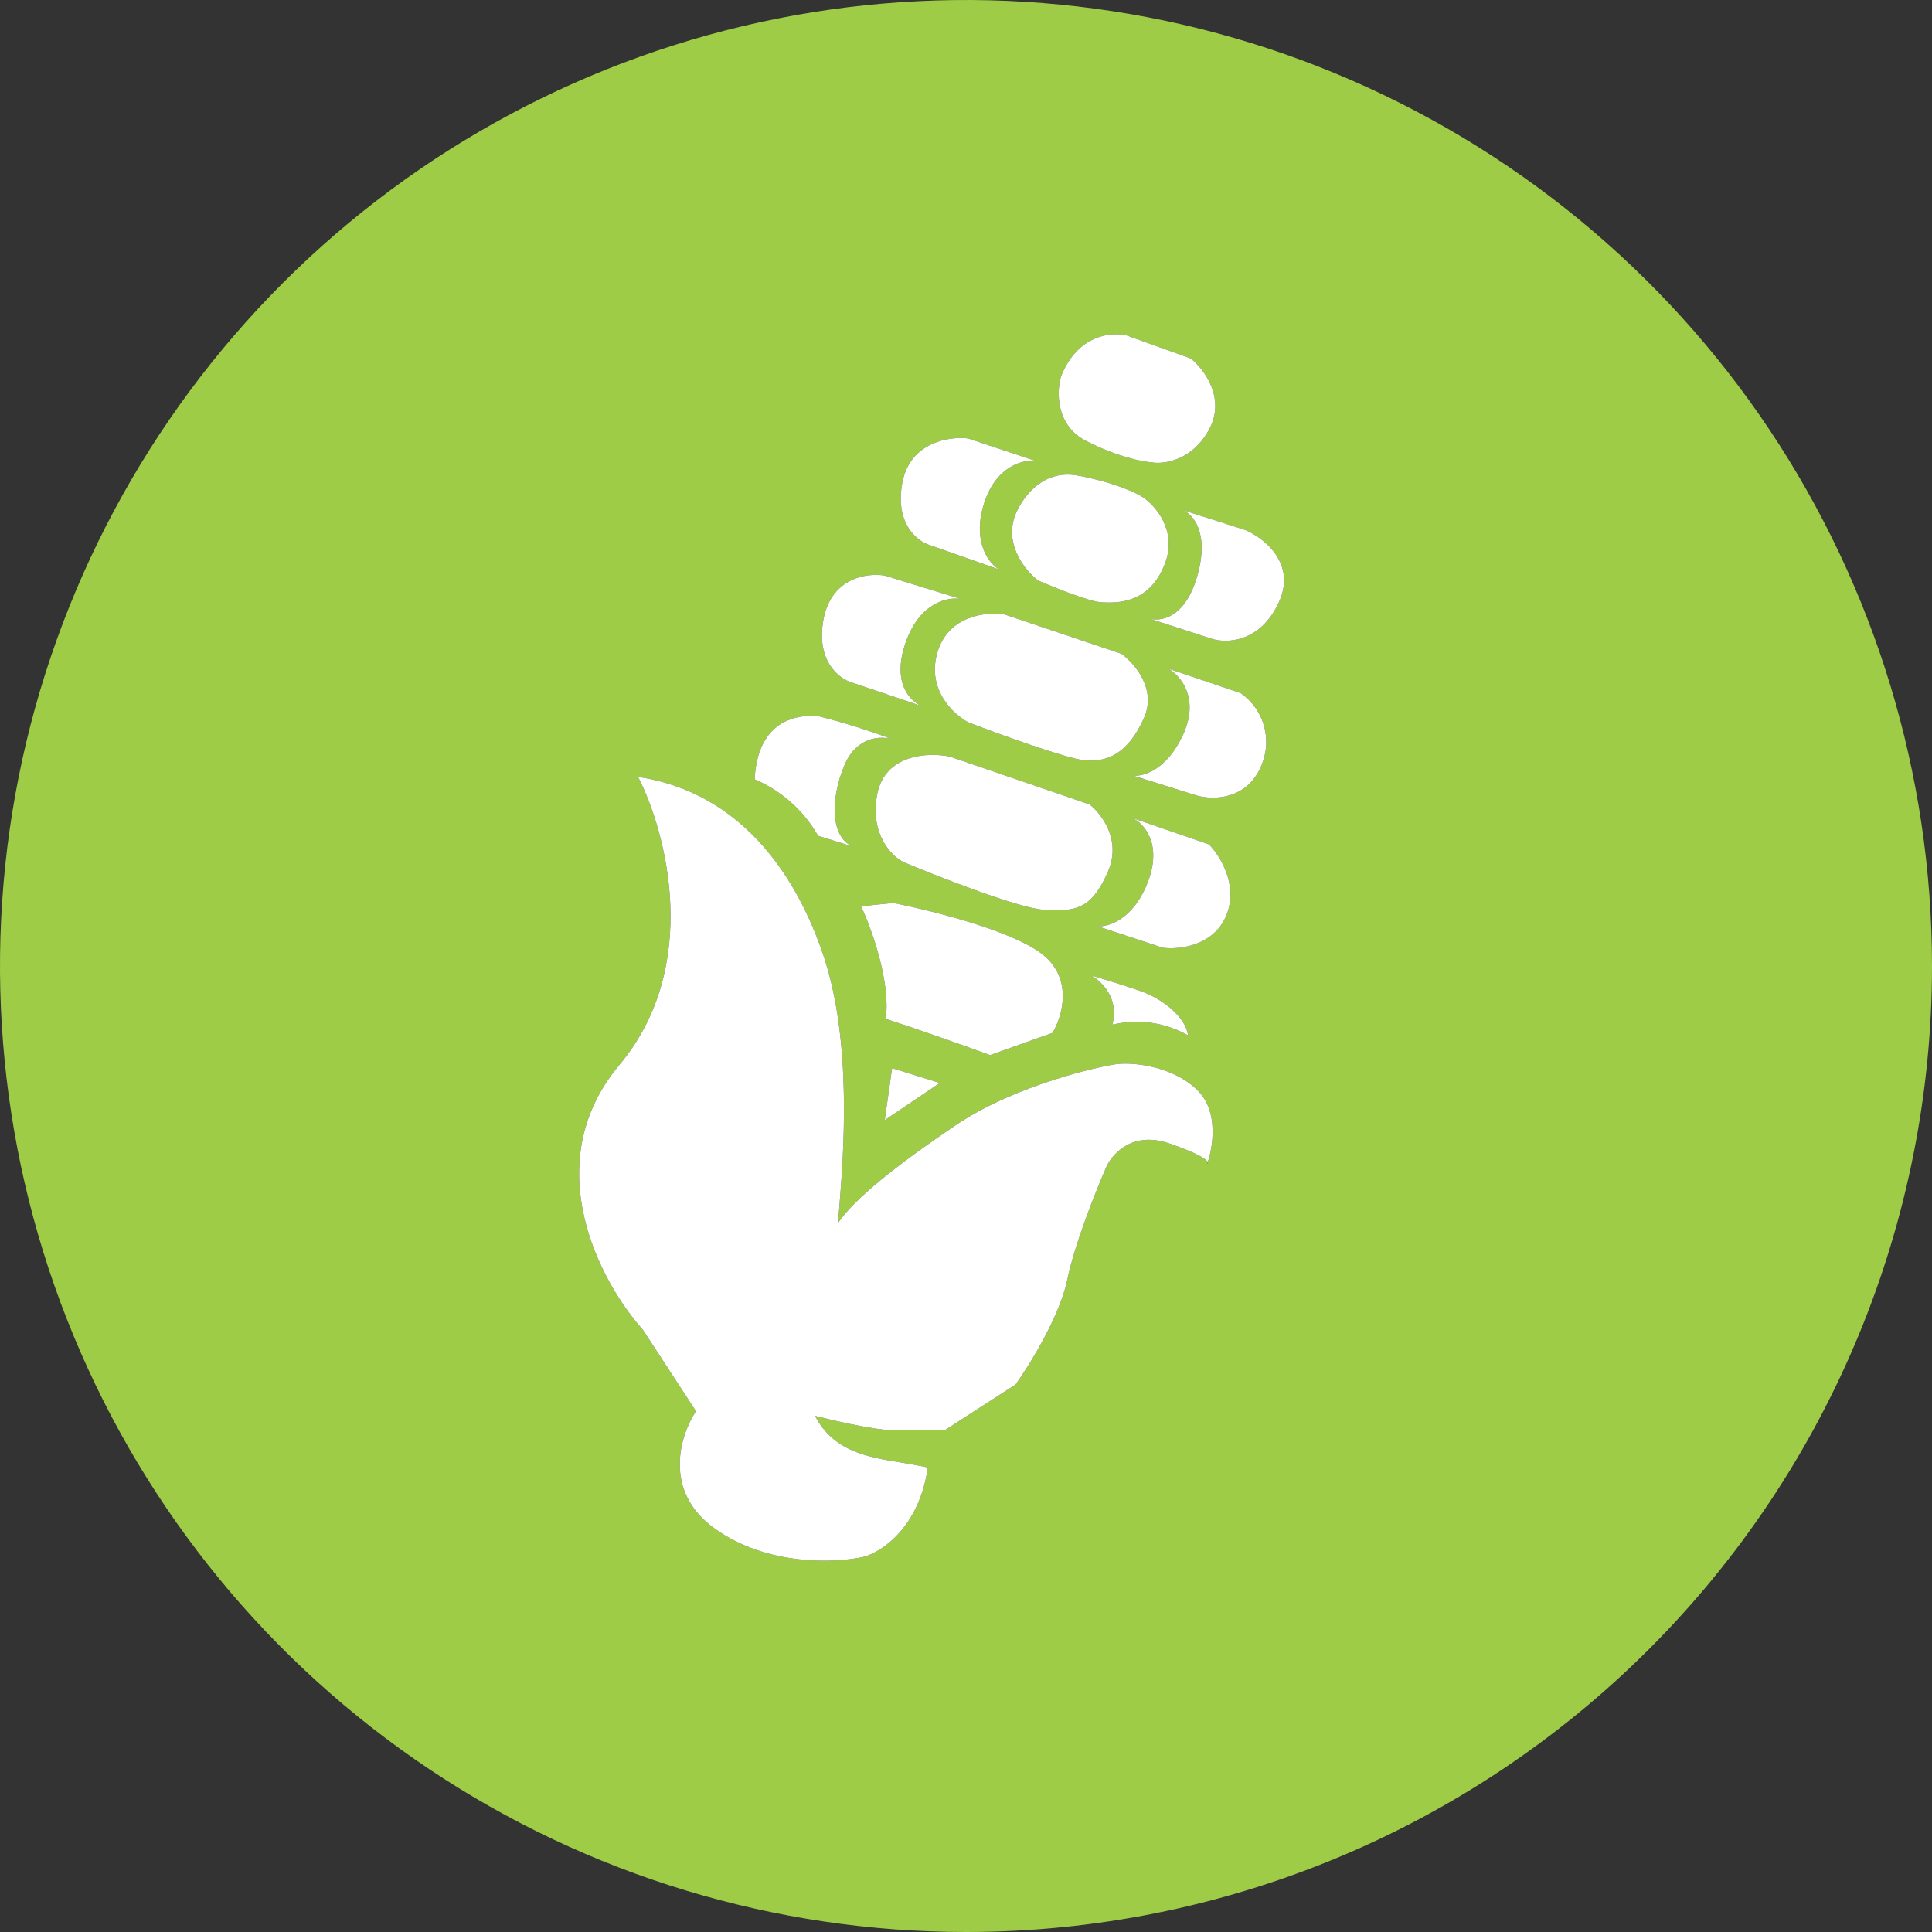 <svg xmlns="http://www.w3.org/2000/svg" width="50" height="50" viewBox="0 0 50 50" fill="none"><rect x="0" y="0" width="50" height="50" fill="#333333" stroke="none"/><path fill-rule="evenodd" clip-rule="evenodd" d="M50 25C50 31.63 47.366 37.989 42.678 42.678C37.989 47.366 31.63 50 25 50C20.055 50 15.222 48.534 11.111 45.787C7 43.04 3.795 39.135 1.903 34.567C0.011 29.999 -0.484 24.972 0.48 20.123C1.445 15.273 3.826 10.819 7.322 7.322C10.819 3.826 15.273 1.445 20.123 0.48C24.972 -0.484 29.999 0.011 34.567 1.903C39.135 3.795 43.04 7 45.787 11.111C48.534 15.222 50 20.055 50 25ZM27.459 9.741C27.344 10.128 27.316 11.009 28.109 11.412C28.9 11.819 29.569 11.95 29.803 11.966C30.116 12.019 30.85 11.928 31.291 11.116C31.731 10.303 31.159 9.553 30.819 9.278L29.166 8.684C28.775 8.584 27.891 8.653 27.459 9.741ZM25.863 14.741L24.078 14.113C23.753 14.019 23.156 13.572 23.35 12.503C23.544 11.441 24.569 11.287 25.056 11.347L26.806 11.931C26.491 11.887 25.775 12.047 25.462 13.044C25.156 14.041 25.6 14.591 25.863 14.741ZM29.734 16.006C30.038 16.097 30.678 15.997 30.988 14.897C31.306 13.772 30.863 13.294 30.597 13.197L32.228 13.716C32.716 13.922 33.572 14.591 33.087 15.609C32.603 16.631 31.741 16.653 31.369 16.534L29.734 16.006ZM23.894 18.288L23.893 18.287L22.062 17.669C21.728 17.575 21.109 17.125 21.312 16.028C21.519 14.934 22.459 14.819 22.906 14.897L24.866 15.503C24.538 15.441 23.794 15.584 23.431 16.65C23.069 17.714 23.586 18.183 23.893 18.287L23.894 18.288ZM24.259 16.887C23.978 17.856 24.684 18.5 25.072 18.7C25.869 19.006 27.578 19.622 28.05 19.675C28.637 19.738 29.194 19.516 29.609 18.575C29.941 17.825 29.353 17.159 29.019 16.919L25.994 15.9C25.534 15.828 24.541 15.919 24.259 16.887ZM29.322 20.072L30.947 20.581C31.353 20.706 32.269 20.731 32.65 19.8C32.786 19.474 32.807 19.112 32.709 18.773C32.61 18.434 32.399 18.139 32.109 17.938L30.231 17.303C30.538 17.472 31.047 18.047 30.628 18.991C30.206 19.931 29.581 20.103 29.322 20.072ZM21.856 19.8C21.472 20.706 21.503 21.694 22.084 21.913L21.172 21.631C20.8 20.977 20.223 20.464 19.531 20.169C19.562 19.372 19.913 18.462 21.156 18.528C22.072 18.756 22.822 19.028 23.081 19.131C22.806 19.044 22.175 19.05 21.856 19.8ZM16.512 20.106C17.244 21.525 18.169 25.003 16.028 27.562C13.887 30.122 15.541 33.197 16.637 34.413L18.012 36.522C17.606 37.131 17.137 38.587 18.5 39.562C19.863 40.538 21.634 40.453 22.353 40.291C22.809 40.169 23.788 39.538 24.012 37.978C23.796 37.932 23.571 37.891 23.337 37.853C22.478 37.716 21.572 37.569 21.094 36.644C22.522 37 23.094 37.034 23.203 37.009H24.459L26.284 35.831C26.65 35.319 27.428 34.056 27.622 33.116C27.816 32.178 28.378 30.778 28.634 30.197C28.784 29.859 29.316 29.266 30.256 29.591C31.019 29.853 31.234 30.009 31.256 30.078L31.244 30.116C31.258 30.107 31.262 30.095 31.256 30.078C31.394 29.672 31.525 28.794 31.038 28.266C30.413 27.591 29.325 27.484 28.903 27.538C28.481 27.591 26.284 28.072 24.734 29.119C23.184 30.166 22.109 31.028 21.684 31.656L21.716 31.312C21.716 31.303 21.717 31.294 21.718 31.285C21.828 29.922 22.07 26.944 21.297 24.688C20.447 22.2 18.853 20.456 16.512 20.106ZM23.087 27.644L22.897 28.988L24.322 28.028L23.087 27.644ZM30.744 26.794C30.15 26.457 29.451 26.359 28.788 26.519C28.975 25.837 28.497 25.384 28.234 25.241C28.475 25.312 29.069 25.491 29.512 25.647C30.066 25.834 30.697 26.325 30.744 26.794ZM25.622 27.306L27.238 26.731C27.472 26.347 27.769 25.419 27.069 24.775C26.372 24.128 24.141 23.569 23.113 23.369L22.284 23.453C22.553 24.028 23.056 25.416 22.922 26.369C23.672 26.606 25.034 27.091 25.622 27.306ZM23.391 22.316C23.078 22.163 22.503 21.594 22.703 20.55C22.909 19.506 24.044 19.466 24.584 19.581L28.197 20.819C28.506 21.059 29.031 21.741 28.675 22.556C28.231 23.575 27.8 23.587 27.003 23.544C26.369 23.503 24.331 22.709 23.391 22.316ZM30.094 24.528L28.406 23.972C28.688 23.994 29.344 23.791 29.712 22.809C30.081 21.828 29.6 21.309 29.312 21.172L31.288 21.853C31.572 22.141 32.062 22.913 31.734 23.7C31.4 24.491 30.5 24.581 30.094 24.528ZM27.884 12.306C26.941 12.131 26.403 12.953 26.253 13.384C26.006 14.144 26.562 14.794 26.869 15.025C27.284 15.206 28.194 15.572 28.509 15.588C28.906 15.609 29.756 15.631 30.153 14.575C30.469 13.731 29.903 13.084 29.578 12.869C29.406 12.753 28.828 12.481 27.884 12.306Z" fill="#9FCC46"></path><path d="M16.512 20.106C17.244 21.525 18.169 25.003 16.028 27.562C13.887 30.122 15.541 33.197 16.637 34.413L18.012 36.522C17.606 37.131 17.137 38.587 18.5 39.562C19.863 40.538 21.634 40.453 22.353 40.291C22.809 40.169 23.788 39.538 24.012 37.978C23.796 37.932 23.571 37.891 23.337 37.853C22.478 37.716 21.572 37.569 21.094 36.644C22.522 37 23.094 37.034 23.203 37.009H24.459L26.284 35.831C26.65 35.319 27.428 34.056 27.622 33.116C27.816 32.178 28.378 30.778 28.634 30.197C28.784 29.859 29.316 29.266 30.256 29.591C31.019 29.853 31.234 30.009 31.256 30.078C31.394 29.672 31.525 28.794 31.038 28.266C30.413 27.591 29.325 27.484 28.903 27.538C28.481 27.591 26.284 28.072 24.734 29.119C23.184 30.166 22.109 31.028 21.684 31.656L21.716 31.312L21.718 31.285C21.828 29.922 22.07 26.944 21.297 24.688C20.447 22.2 18.853 20.456 16.512 20.106Z" fill="white"></path><path d="M21.856 19.8C21.472 20.706 21.503 21.694 22.084 21.913L21.172 21.631C20.8 20.977 20.223 20.464 19.531 20.169C19.562 19.372 19.913 18.462 21.156 18.528C22.072 18.756 22.822 19.028 23.081 19.131C22.806 19.044 22.175 19.05 21.856 19.8Z" fill="white"></path><path d="M23.893 18.287L22.062 17.669C21.728 17.575 21.109 17.125 21.312 16.028C21.519 14.934 22.459 14.819 22.906 14.897L24.866 15.503C24.538 15.441 23.794 15.584 23.431 16.65C23.069 17.714 23.586 18.183 23.893 18.287Z" fill="white"></path><path d="M25.863 14.741L24.078 14.113C23.753 14.019 23.156 13.572 23.35 12.503C23.544 11.441 24.569 11.287 25.056 11.347L26.806 11.931C26.491 11.887 25.775 12.047 25.462 13.044C25.156 14.041 25.6 14.591 25.863 14.741Z" fill="white"></path><path d="M27.459 9.741C27.344 10.128 27.316 11.009 28.109 11.412C28.9 11.819 29.569 11.95 29.803 11.966C30.116 12.019 30.85 11.928 31.291 11.116C31.731 10.303 31.159 9.553 30.819 9.278L29.166 8.684C28.775 8.584 27.891 8.653 27.459 9.741Z" fill="white"></path><path d="M27.884 12.306C26.941 12.131 26.403 12.953 26.253 13.384C26.006 14.144 26.562 14.794 26.869 15.025C27.284 15.206 28.194 15.572 28.509 15.588C28.906 15.609 29.756 15.631 30.153 14.575C30.469 13.731 29.903 13.084 29.578 12.869C29.406 12.753 28.828 12.481 27.884 12.306Z" fill="white"></path><path d="M24.259 16.887C23.978 17.856 24.684 18.5 25.072 18.7C25.869 19.006 27.578 19.622 28.05 19.675C28.637 19.738 29.194 19.516 29.609 18.575C29.941 17.825 29.353 17.159 29.019 16.919L25.994 15.9C25.534 15.828 24.541 15.919 24.259 16.887Z" fill="white"></path><path d="M23.391 22.316C23.078 22.163 22.503 21.594 22.703 20.55C22.909 19.506 24.044 19.466 24.584 19.581L28.197 20.819C28.506 21.059 29.031 21.741 28.675 22.556C28.231 23.575 27.8 23.587 27.003 23.544C26.369 23.503 24.331 22.709 23.391 22.316Z" fill="white"></path><path d="M25.622 27.306L27.238 26.731C27.472 26.347 27.769 25.419 27.069 24.775C26.372 24.128 24.141 23.569 23.113 23.369L22.284 23.453C22.553 24.028 23.056 25.416 22.922 26.369C23.672 26.606 25.034 27.091 25.622 27.306Z" fill="white"></path><path d="M23.087 27.644L22.897 28.988L24.322 28.028L23.087 27.644Z" fill="white"></path><path d="M29.734 16.006C30.038 16.097 30.678 15.997 30.988 14.897C31.306 13.772 30.863 13.294 30.597 13.197L32.228 13.716C32.716 13.922 33.572 14.591 33.087 15.609C32.603 16.631 31.741 16.653 31.369 16.534L29.734 16.006Z" fill="white"></path><path d="M29.322 20.072L30.947 20.581C31.353 20.706 32.269 20.731 32.65 19.8C32.786 19.474 32.807 19.112 32.709 18.773C32.61 18.434 32.399 18.139 32.109 17.938L30.231 17.303C30.538 17.472 31.047 18.047 30.628 18.991C30.206 19.931 29.581 20.103 29.322 20.072Z" fill="white"></path><path d="M30.094 24.528L28.406 23.972C28.688 23.994 29.344 23.791 29.712 22.809C30.081 21.828 29.6 21.309 29.312 21.172L31.288 21.853C31.572 22.141 32.062 22.913 31.734 23.7C31.4 24.491 30.5 24.581 30.094 24.528Z" fill="white"></path><path d="M30.744 26.794C30.15 26.457 29.451 26.359 28.788 26.519C28.975 25.837 28.497 25.384 28.234 25.241C28.475 25.312 29.069 25.491 29.512 25.647C30.066 25.834 30.697 26.325 30.744 26.794Z" fill="white"></path></svg>